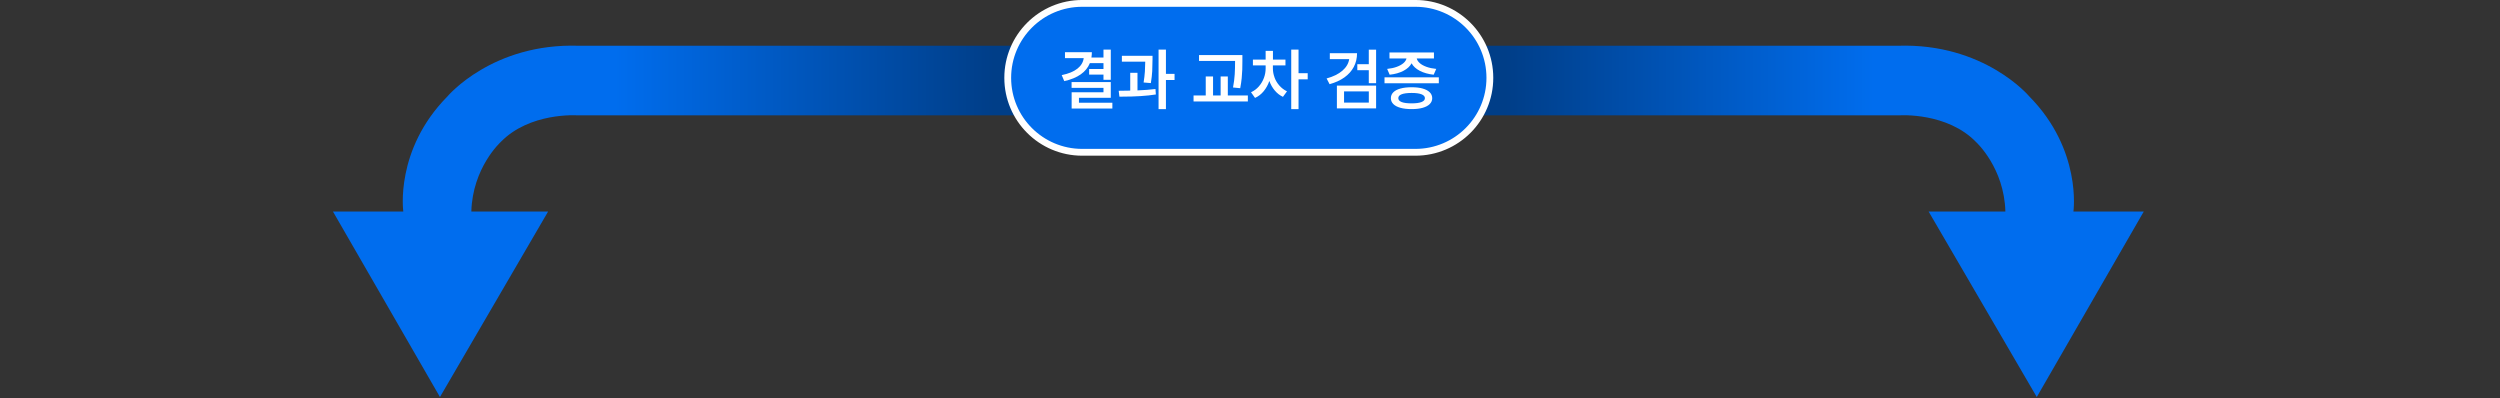<svg width="841" height="134" viewBox="0 0 841 134" fill="none" xmlns="http://www.w3.org/2000/svg">
<rect x="0" y="0" width="841" height="134" fill="#333333" stroke="none"/>
<g clip-path="url(#clip0_8625_138)">
<path d="M439.91 15.39H194.76C165.61 14.41 150.54 32.41 150.54 32.41C132.74 50.41 135.67 71.15 135.67 71.15H112L148 133.56L184.39 71.15H158.56C158.95 56.48 168.34 47.87 168.34 47.87C178.12 37.7 194.1 38.8 194.1 38.8H422.08V15.39H439.9H439.91Z" fill="url(#paint0_linear_8625_138)"/>
<path d="M393.26 15.39H638.41C667.56 14.41 682.63 32.41 682.63 32.41C700.43 50.41 697.5 71.15 697.5 71.15H721.17L685.17 133.56L648.78 71.15H674.61C674.22 56.48 664.83 47.87 664.83 47.87C655.05 37.7 639.07 38.8 639.07 38.8H630.4H421.09V15.39H393.27H393.26Z" fill="url(#paint1_linear_8625_138)"/>
<path d="M476.15 1.14H364.04C350.211 1.14 339 12.351 339 26.18V26.19C339 40.019 350.211 51.23 364.04 51.23H476.15C489.979 51.23 501.19 40.019 501.19 26.19V26.18C501.19 12.351 489.979 1.14 476.15 1.14Z" fill="#006DEE" stroke="white" stroke-width="2.29" stroke-miterlimit="10"/>
<path d="M373.67 26.84H371.21V25.09H366.38V23.21H371.21V21.24H366.63C365.4 24.26 362.53 26.28 358.02 27.29L357.16 25.27C359.46 24.8 361.22 24.07 362.45 23.09C363.68 22.11 364.38 20.93 364.56 19.55H358.26V17.55H367.3C367.3 18.13 367.25 18.73 367.16 19.35H371.21V16.69H373.67V26.84ZM373.67 32.89H362.96V34.55H374.2V36.52H360.5V31.04H371.21V29.56H360.48V27.61H373.67V32.89Z" fill="white"/>
<path d="M382.65 30.41C384.93 30.32 386.94 30.17 388.7 29.94L388.83 31.78C385.74 32.27 381.96 32.51 377.48 32.51H376.57L376.33 30.54C378.06 30.53 379.35 30.51 380.21 30.48V24.48H382.65V30.4V30.41ZM387.7 20.19C387.7 21.5 387.67 22.75 387.61 23.92C387.55 25.09 387.39 26.43 387.15 27.95L384.71 27.75C384.92 26.39 385.07 25.16 385.14 24.07C385.21 22.98 385.25 21.87 385.26 20.75H377.4V18.78H387.71V20.2L387.7 20.19ZM392.22 24.84H395.12V26.92H392.22V36.72H389.74V16.68H392.22V24.84Z" fill="white"/>
<path d="M419.78 34.13H401.51V32.11H405.61V25.73H408.07V32.11H410.62V25.73H413.04V32.11H419.78V34.13ZM417.94 20.56C417.94 21.68 417.93 22.65 417.9 23.46C417.87 24.27 417.81 25.21 417.71 26.26C417.61 27.31 417.44 28.45 417.21 29.67L414.79 29.43C415.09 27.8 415.28 26.33 415.36 25.02C415.44 23.71 415.48 22.23 415.48 20.56V20.49H403.35V18.52H417.94V20.56Z" fill="white"/>
<path d="M428.74 26.05C429.11 27.05 429.66 27.96 430.38 28.78C431.1 29.6 431.95 30.25 432.95 30.72L431.58 32.58C430.52 32.08 429.61 31.37 428.83 30.44C428.05 29.51 427.44 28.44 427.01 27.24C426.56 28.54 425.92 29.69 425.1 30.69C424.28 31.69 423.31 32.44 422.19 32.94L420.84 31.03C421.86 30.57 422.74 29.92 423.48 29.07C424.22 28.22 424.79 27.27 425.18 26.22C425.57 25.17 425.76 24.11 425.76 23.05V22.01H421.48V20.04H425.76V17.11H428.22V20.04H432.43V22.01H428.2V23.05C428.2 24.05 428.39 25.06 428.76 26.05H428.74ZM436.83 24.62H439.91V26.68H436.83V36.72H434.37V16.68H436.83V24.62Z" fill="white"/>
<path d="M455.41 22.52C454.68 23.89 453.63 25.06 452.26 26.04C450.89 27.02 449.22 27.78 447.27 28.32L446.27 26.39C448.5 25.78 450.27 24.91 451.57 23.79C452.87 22.67 453.64 21.37 453.87 19.9H447.35V17.9H456.51C456.51 19.61 456.13 21.15 455.41 22.52ZM462.92 36.46H449.73V28.79H462.92V36.46ZM452.14 34.51H460.47V30.74H452.14V34.51ZM462.92 27.99H460.46V23.62H456.6V21.6H460.46V16.7H462.92V27.98V27.99Z" fill="white"/>
<path d="M484.02 28.01H465.75V26.01H484.02V28.01ZM482.38 19.66H476.59C476.72 20.22 477.06 20.75 477.62 21.24C478.18 21.73 478.94 22.15 479.89 22.49C480.84 22.83 481.93 23.06 483.15 23.18L482.29 25.13C480.48 24.94 478.93 24.5 477.63 23.83C476.33 23.15 475.41 22.31 474.86 21.29C474.31 22.31 473.4 23.16 472.11 23.83C470.82 24.51 469.28 24.94 467.48 25.13L466.64 23.18C467.84 23.06 468.92 22.83 469.85 22.49C470.79 22.15 471.54 21.73 472.11 21.24C472.68 20.75 473.02 20.22 473.15 19.66H467.42V17.64H482.38V19.66ZM478.57 29.78C479.61 30.07 480.4 30.49 480.96 31.04C481.52 31.59 481.79 32.26 481.8 33.02C481.8 33.8 481.51 34.46 480.96 35.01C480.41 35.56 479.61 35.98 478.58 36.27C477.55 36.56 476.31 36.7 474.87 36.7C473.43 36.7 472.16 36.56 471.12 36.27C470.07 35.98 469.27 35.56 468.72 35.01C468.17 34.46 467.89 33.8 467.89 33.02C467.89 32.24 468.17 31.59 468.72 31.04C469.27 30.49 470.08 30.06 471.13 29.78C472.18 29.49 473.43 29.35 474.88 29.35C476.33 29.35 477.55 29.49 478.59 29.78H478.57ZM471.52 31.71C470.76 32.01 470.38 32.44 470.39 33.02C470.39 33.6 470.76 34.03 471.52 34.33C472.28 34.63 473.4 34.77 474.87 34.77C476.34 34.77 477.42 34.62 478.18 34.33C478.95 34.03 479.34 33.6 479.34 33.02C479.34 32.44 478.94 32.01 478.18 31.71C477.41 31.41 476.31 31.27 474.87 31.27C473.43 31.27 472.28 31.42 471.52 31.71Z" fill="white"/>
</g>
<defs>
<linearGradient id="paint0_linear_8625_138" x1="334.5" y1="15.352" x2="207" y2="15.352" gradientUnits="userSpaceOnUse">
<stop stop-color="#003E88"/>
<stop offset="1" stop-color="#006DEE"/>
</linearGradient>
<linearGradient id="paint1_linear_8625_138" x1="630.5" y1="15.352" x2="506.5" y2="15.352" gradientUnits="userSpaceOnUse">
<stop stop-color="#006DEE"/>
<stop offset="1" stop-color="#003E88"/>
</linearGradient>
<clipPath id="clip0_8625_138">
<rect width="840.18" height="133.57" fill="white"/>
</clipPath>
</defs>
</svg>
